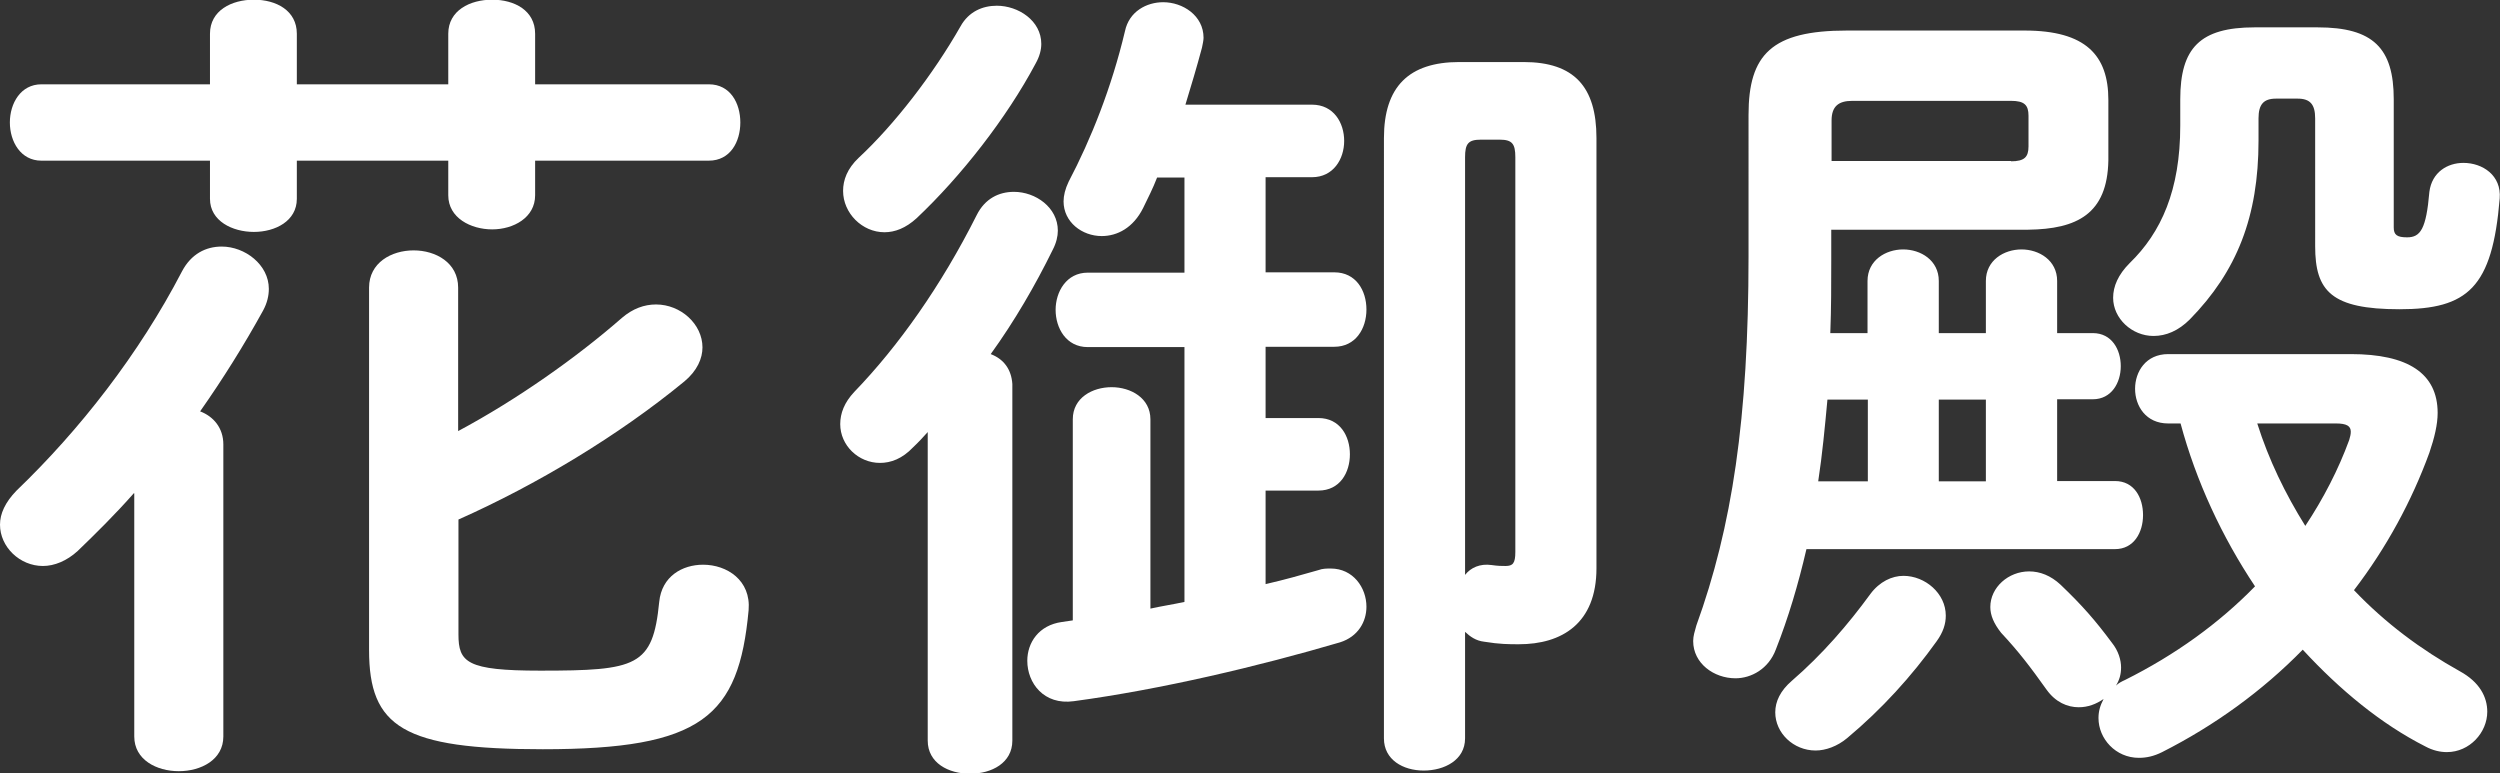 <svg xmlns="http://www.w3.org/2000/svg" viewBox="0 0 78.58 24.31" fill="#FFF"><rect x="0" y="0" width="78.58" height="24.31" fill="#333333" stroke="none"/><path d="M4.21,15.5c-.6.68-1.2,1.27-1.77,1.82-.34.31-.73.47-1.09.47-.73,0-1.35-.6-1.35-1.3,0-.34.16-.7.52-1.07,1.98-1.9,3.85-4.29,5.2-6.89.29-.55.75-.78,1.25-.78.73,0,1.48.57,1.48,1.33,0,.21-.05.44-.18.68-.6,1.09-1.27,2.16-1.98,3.17.42.16.73.52.73,1.04v9.18c0,.73-.7,1.09-1.4,1.09s-1.4-.36-1.4-1.09v-7.64ZM22.28,2.65c.68,0,.99.6.99,1.2s-.31,1.2-.99,1.2h-5.46v1.09c0,.7-.68,1.07-1.35,1.07s-1.38-.36-1.38-1.07v-1.09h-4.76v1.2c0,.7-.68,1.04-1.35,1.04s-1.38-.34-1.38-1.04v-1.2H1.3c-.65,0-.99-.6-.99-1.2s.34-1.2.99-1.2h5.3v-1.59c0-.73.68-1.07,1.38-1.07s1.35.34,1.35,1.07v1.59h4.76v-1.59c0-.73.68-1.07,1.38-1.07s1.35.34,1.35,1.07v1.59h5.46ZM14.4,13.55c1.85-.99,3.72-2.31,5.15-3.56.34-.29.7-.42,1.07-.42.78,0,1.46.62,1.46,1.35,0,.34-.16.73-.57,1.07-2.08,1.71-4.65,3.25-7.1,4.34v3.61c0,.88.26,1.14,2.57,1.14,3.04,0,3.54-.13,3.74-2.16.08-.81.73-1.17,1.38-1.17.75,0,1.51.49,1.43,1.43-.31,3.35-1.46,4.37-6.47,4.37-4.39,0-5.46-.7-5.46-3.12v-11.39c0-.78.7-1.17,1.4-1.17s1.4.39,1.4,1.17v4.5Z"/><path d="M29.17,13.57c-.16.18-.31.34-.47.49-.34.36-.7.49-1.04.49-.68,0-1.25-.55-1.25-1.22,0-.34.13-.68.44-1.01,1.38-1.43,2.73-3.33,3.85-5.56.26-.52.7-.73,1.17-.73.68,0,1.38.49,1.38,1.22,0,.18-.05.39-.16.6-.55,1.12-1.2,2.24-1.95,3.28.42.16.65.49.68.94v11.21c0,.7-.65,1.04-1.33,1.04s-1.33-.34-1.33-1.04v-9.7ZM31.33.18c.68,0,1.4.47,1.4,1.2,0,.18-.05.39-.18.62-.91,1.71-2.34,3.54-3.74,4.86-.34.31-.68.44-1.01.44-.7,0-1.3-.6-1.3-1.3,0-.34.13-.7.49-1.04,1.12-1.04,2.34-2.62,3.2-4.13.26-.47.7-.65,1.14-.65ZM39.78,18.36c.57-.13,1.14-.29,1.66-.44.13-.05.26-.05.39-.05.7,0,1.12.6,1.12,1.2,0,.47-.26.94-.83,1.12-2.55.75-5.62,1.48-8.37,1.85-.94.13-1.46-.57-1.46-1.27,0-.57.36-1.12,1.09-1.22l.34-.05v-6.32c0-.68.62-1.01,1.22-1.01s1.22.34,1.22,1.01v5.95c.36-.08.7-.13,1.07-.21v-8.01h-3.04c-.68,0-1.01-.6-1.01-1.17s.34-1.17,1.01-1.17h3.04v-2.99h-.86c-.13.34-.29.65-.44.96-.31.62-.81.88-1.3.88-.62,0-1.2-.44-1.2-1.09,0-.18.05-.39.16-.62.7-1.33,1.35-2.96,1.77-4.73.13-.62.68-.91,1.2-.91.62,0,1.27.42,1.27,1.12,0,.08-.03.21-.05.31-.16.6-.34,1.2-.52,1.79h3.98c.68,0,1.01.57,1.01,1.14s-.34,1.14-1.01,1.14h-1.46v2.99h2.16c.68,0,1.01.57,1.01,1.17s-.34,1.17-1.01,1.17h-2.16v2.24h1.66c.68,0,.99.57.99,1.14s-.31,1.14-.99,1.14h-1.66v2.94ZM47.89,1.95c1.59,0,2.29.78,2.29,2.39v13.52c0,1.74-1.09,2.39-2.44,2.39-.31,0-.6,0-1.09-.08-.26-.03-.44-.16-.6-.31v3.35c0,.68-.65,1.01-1.3,1.01s-1.25-.34-1.25-1.01V4.34c0-1.61.78-2.39,2.37-2.39h2.03ZM46.54,4.39c-.39,0-.49.13-.49.55v13.13c.18-.23.47-.36.83-.31.21.03.31.03.44.03.23,0,.31-.08.31-.44V4.94c0-.42-.1-.55-.49-.55h-.6Z"/><path d="M56.78,17.26c-.26,1.12-.57,2.16-.96,3.15-.23.62-.78.91-1.27.91-.68,0-1.33-.47-1.33-1.17,0-.16.05-.31.1-.49,1.12-3.09,1.64-6.5,1.64-11.6V3.61c0-1.9.73-2.65,3.09-2.65h5.59c1.92,0,2.63.78,2.63,2.18v1.9c-.03,1.69-.99,2.16-2.52,2.18h-6.19v.96c0,.75,0,1.53-.03,2.29h1.17v-1.64c0-.65.57-.99,1.12-.99s1.12.34,1.12.99v1.64h1.48v-1.64c0-.65.57-.99,1.12-.99s1.12.34,1.12.99v1.64h1.12c.6,0,.88.52.88,1.04s-.29,1.04-.88,1.04h-1.12v2.57h1.82c.6,0,.88.52.88,1.07s-.29,1.07-.88,1.07h-9.7ZM59.83,18.1c.68,0,1.33.55,1.33,1.25,0,.26-.08.52-.29.81-.78,1.09-1.72,2.13-2.81,3.04-.31.26-.68.39-.99.39-.7,0-1.27-.55-1.27-1.2,0-.34.16-.68.52-.99.96-.83,1.77-1.77,2.47-2.73.29-.39.68-.57,1.04-.57ZM58.71,15.13v-2.57h-1.27c-.08.86-.16,1.72-.29,2.57h1.56ZM63.21,5.07c.42,0,.55-.13.55-.47v-.96c0-.34-.13-.47-.55-.47h-4.99c-.44,0-.65.18-.65.62v1.27h5.64ZM60.94,15.13h1.48v-2.57h-1.48v2.57ZM73.89,11.13c1.79,0,2.73.6,2.73,1.85,0,.36-.1.78-.26,1.25-.55,1.51-1.35,2.99-2.37,4.32.99,1.04,2.11,1.87,3.33,2.55.62.34.86.81.86,1.27,0,.65-.55,1.27-1.27,1.27-.21,0-.44-.05-.68-.18-1.38-.7-2.68-1.77-3.85-3.04-1.27,1.3-2.78,2.39-4.42,3.22-.26.13-.49.18-.73.18-.73,0-1.27-.6-1.27-1.25,0-.21.05-.39.16-.6-.23.16-.49.26-.78.26-.36,0-.73-.16-1.01-.55-.52-.73-.88-1.2-1.43-1.79-.23-.29-.34-.55-.34-.81,0-.62.57-1.12,1.22-1.12.34,0,.68.13.99.42.68.65,1.09,1.12,1.61,1.82.21.26.29.55.29.78,0,.21-.05.39-.16.57.08-.08.18-.13.29-.18,1.56-.78,2.94-1.77,4.08-2.94-1.04-1.56-1.85-3.3-2.34-5.12h-.39c-.7,0-1.04-.55-1.04-1.09s.34-1.09,1.04-1.09h5.75ZM72.85.86c1.74,0,2.39.65,2.39,2.26v4.03c0,.23.1.31.42.31.42,0,.6-.26.7-1.43.08-.62.57-.91,1.07-.91.6,0,1.2.39,1.14,1.12-.23,2.81-1.01,3.48-3.15,3.48s-2.65-.57-2.65-1.98V3.72c0-.44-.16-.62-.55-.62h-.68c-.39,0-.55.18-.55.62v.7c0,2.39-.68,4.11-2.16,5.62-.36.36-.75.52-1.14.52-.68,0-1.27-.55-1.27-1.2,0-.36.16-.73.52-1.09.99-.96,1.59-2.29,1.59-4.32v-.83c0-1.61.62-2.26,2.34-2.26h1.98ZM70.95,13.31c.36,1.14.88,2.21,1.51,3.22.57-.86,1.04-1.77,1.38-2.7.03-.1.05-.18.05-.26,0-.18-.13-.26-.47-.26h-2.47Z"/></svg>